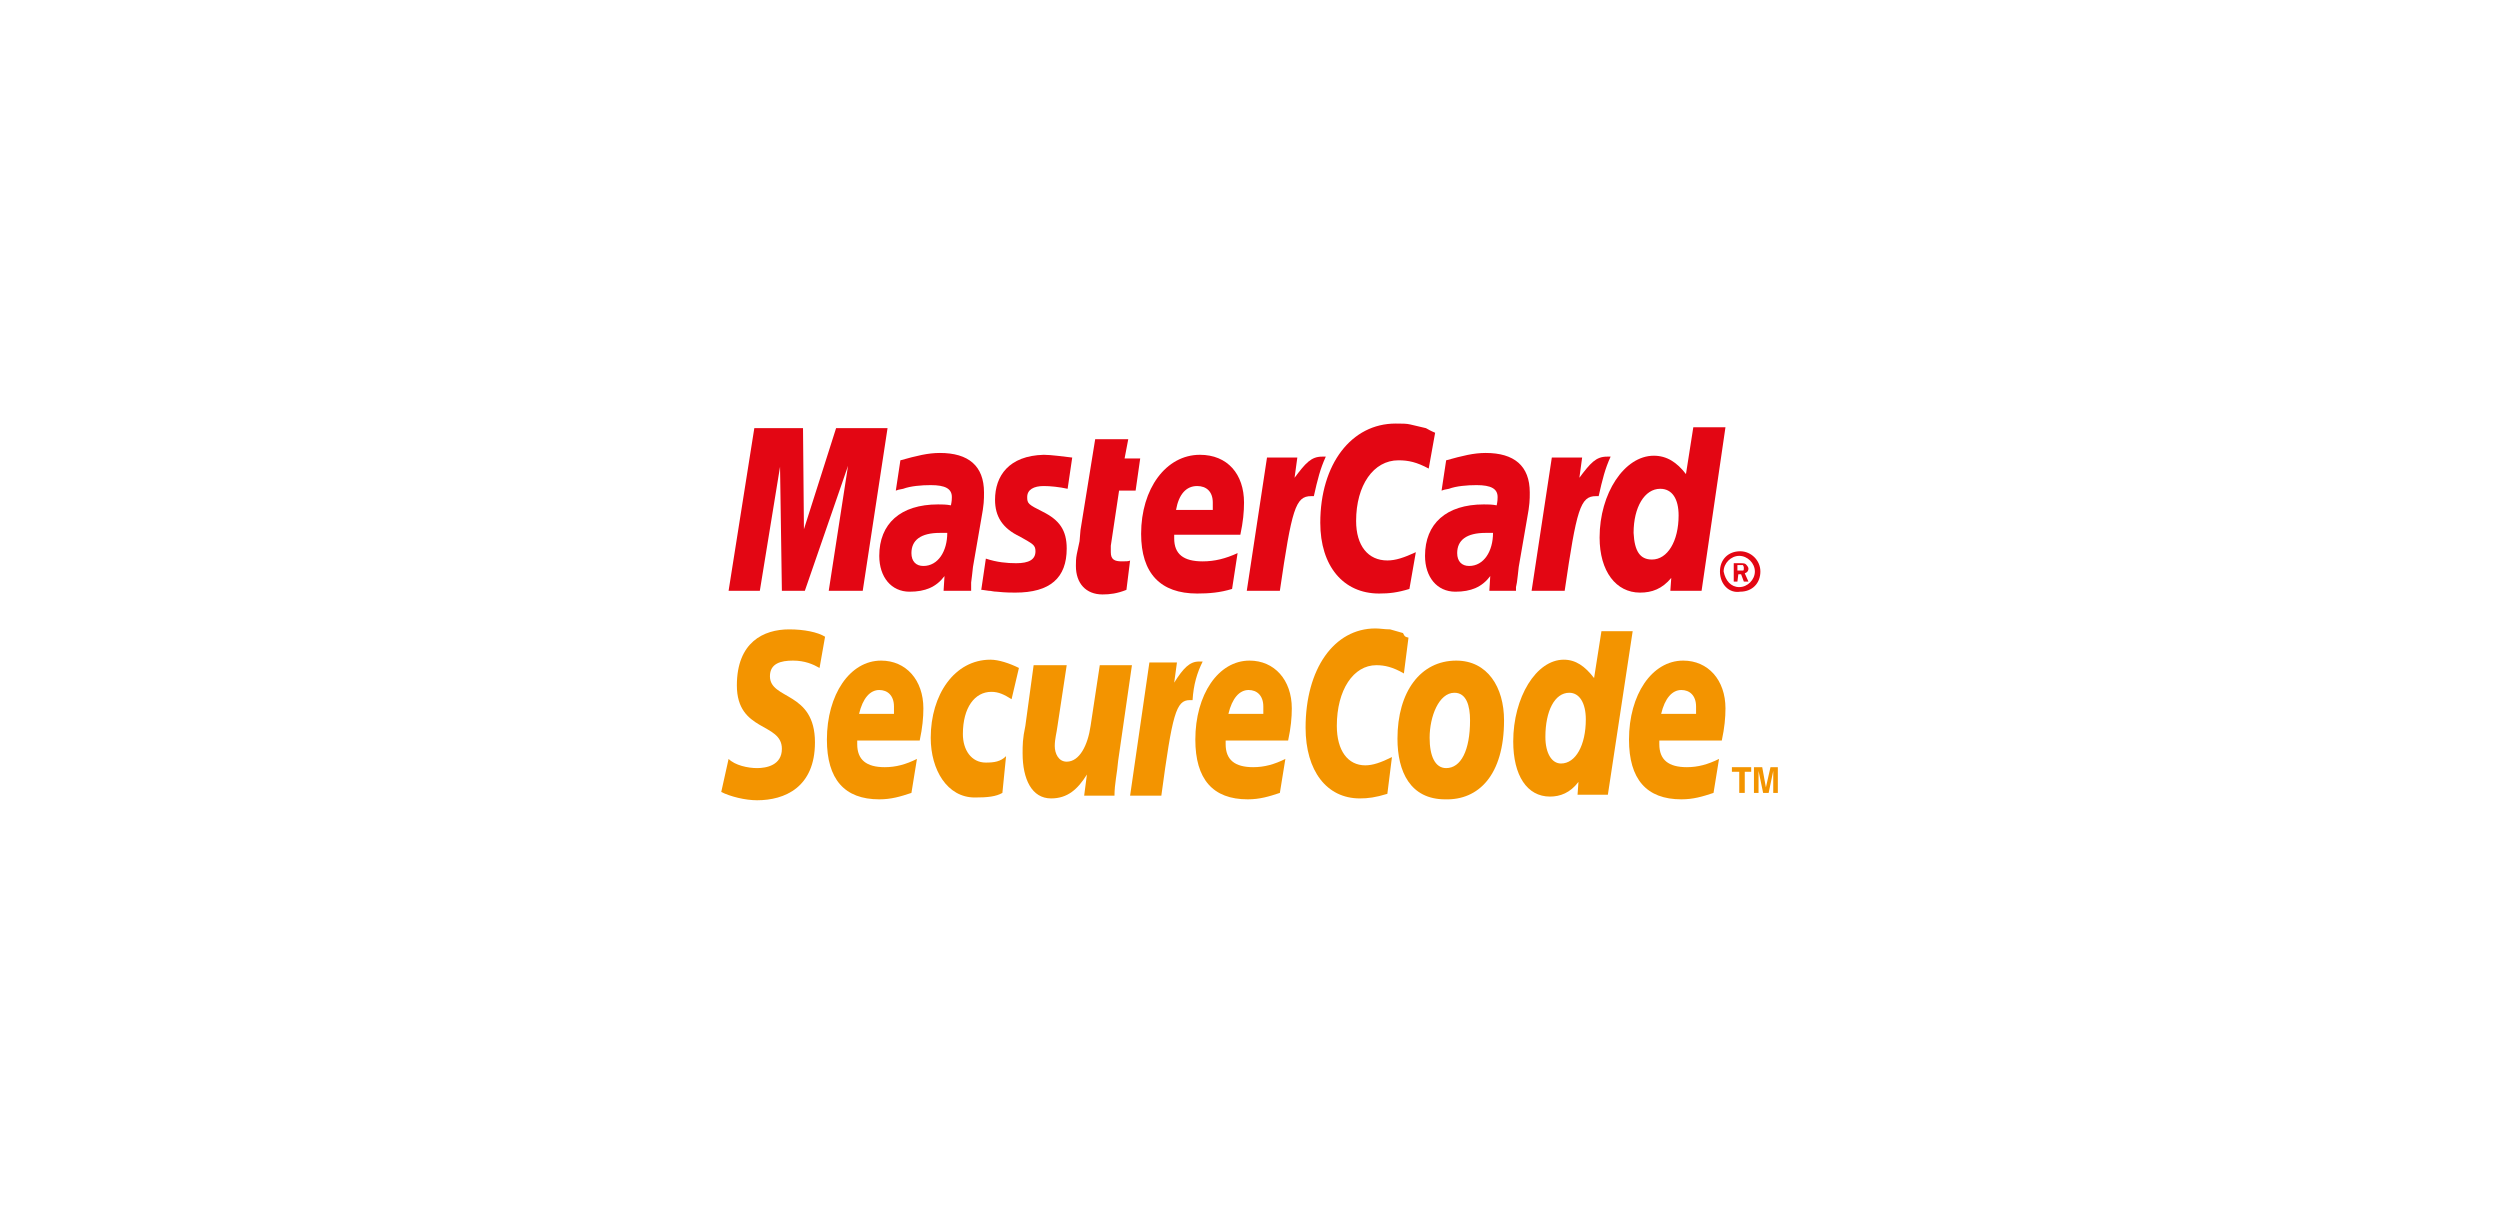 <?xml version="1.0" encoding="utf-8"?>
<!-- Generator: Adobe Illustrator 25.3.1, SVG Export Plug-In . SVG Version: 6.00 Build 0)  -->
<svg version="1.1" id="Слой_1" xmlns="http://www.w3.org/2000/svg" xmlns:xlink="http://www.w3.org/1999/xlink" x="0px" y="0px"
	 viewBox="0 0 272.1 133.2" enable-background="new 0 0 272.1 133.2" xml:space="preserve">
<rect y="0" fill="none" width="272.1" height="133.2"/>
<g>
	<g>
		<g>
			<path fill-rule="evenodd" clip-rule="evenodd" fill="#E30613" d="M187.2,62.2c0-1.3,0.9-2.2,2.2-2.2c1.2,0,2.2,1,2.2,2.2
				c0,1.3-0.9,2.2-2.2,2.2C188.2,64.6,187.2,63.6,187.2,62.2L187.2,62.2z M189.3,63.9c0.9,0,1.7-0.8,1.7-1.7s-0.8-1.7-1.7-1.7
				c-0.9,0-1.7,0.8-1.7,1.7C187.8,63.2,188.4,63.9,189.3,63.9L189.3,63.9z M189.1,63.3h-0.4v-2h0.8c0.1,0,0.4,0,0.5,0.1
				c0.1,0.1,0.3,0.3,0.3,0.5s-0.1,0.4-0.4,0.5l0.4,0.9h-0.5l-0.3-0.8h-0.3L189.1,63.3L189.1,63.3z M189.1,62.1h0.3
				c0.1,0,0.3,0,0.3,0c0.1,0,0.1-0.1,0.1-0.3c0-0.1,0-0.1-0.1-0.3c-0.1,0-0.3,0-0.3,0h-0.3V62.1L189.1,62.1z"/>
		</g>
		<path fill-rule="evenodd" clip-rule="evenodd" fill="#E30613" d="M156.2,47.1l-0.7,3.9c-1.3-0.7-2.2-0.9-3.3-0.9
			c-2.7,0-4.6,2.7-4.6,6.6c0,2.7,1.3,4.3,3.4,4.3c0.9,0,1.8-0.3,3.1-0.9l-0.7,4c-1.3,0.4-2.2,0.5-3.3,0.5c-3.9,0-6.4-3-6.4-7.7
			c0-6.4,3.4-10.8,8.2-10.8c0.7,0,1.2,0,1.6,0.1l1.7,0.4C155.9,47,156,47,156.2,47.1L156.2,47.1z"/>
		<path fill-rule="evenodd" clip-rule="evenodd" fill="#E30613" d="M144.3,49.7c-0.1,0-0.3,0-0.4,0c-1.2,0-1.8,0.7-3,2.3l0.3-2.2
			h-3.3l-2.2,14.5h3.6c1.3-8.9,1.7-10.3,3.4-10.3c0.1,0,0.1,0,0.3,0C143.4,52.2,143.7,51,144.3,49.7L144.3,49.7L144.3,49.7z"/>
		<path fill-rule="evenodd" clip-rule="evenodd" fill="#E30613" d="M122.6,64.2c-1,0.4-1.8,0.5-2.6,0.5c-1.8,0-2.9-1.2-2.9-3.1
			c0-0.4,0-0.8,0.1-1.3l0.3-1.4l0.1-1.2l1.6-9.9h3.6l-0.4,2.1h1.7l-0.5,3.5h-1.8l-0.9,6c0,0.3,0,0.5,0,0.7c0,0.8,0.4,1,1.2,1
			c0.4,0,0.8,0,0.9-0.1L122.6,64.2L122.6,64.2z"/>
		<path fill-rule="evenodd" clip-rule="evenodd" fill="#E30613" d="M108.3,54.4c0,1.8,0.8,3.1,2.7,4c1.4,0.8,1.7,0.9,1.7,1.6
			c0,0.9-0.7,1.3-2.1,1.3c-1,0-2.1-0.1-3.3-0.5l-0.5,3.4h0.1l0.7,0.1c0.3,0,0.5,0.1,0.9,0.1c0.9,0.1,1.6,0.1,2,0.1
			c3.8,0,5.6-1.6,5.6-4.8c0-2-0.8-3.1-2.6-4c-1.6-0.8-1.7-0.9-1.7-1.6c0-0.8,0.7-1.2,1.8-1.2c0.7,0,1.7,0.1,2.6,0.3l0.5-3.4
			c-0.9-0.1-2.3-0.3-3.1-0.3C109.8,49.6,108.3,51.8,108.3,54.4L108.3,54.4z"/>
		<path fill-rule="evenodd" clip-rule="evenodd" fill="#E30613" d="M185.2,64.3h-3.4l0.1-1.4c-1,1.2-2.1,1.6-3.4,1.6
			c-2.6,0-4.4-2.3-4.4-6c0-4.8,2.7-8.9,5.9-8.9c1.4,0,2.5,0.7,3.5,2l0.8-5.1h3.5L185.2,64.3L185.2,64.3z M179.8,60.9
			c1.7,0,2.9-2,2.9-4.8c0-1.8-0.7-2.9-2-2.9c-1.7,0-2.9,2-2.9,4.8C177.9,60,178.5,60.9,179.8,60.9L179.8,60.9z"/>
		<path fill-rule="evenodd" clip-rule="evenodd" fill="#E30613" d="M134.1,64.1c-1.3,0.4-2.5,0.5-3.8,0.5c-4,0-6.1-2.2-6.1-6.5
			c0-4.9,2.7-8.6,6.4-8.6c3,0,4.8,2.1,4.8,5.2c0,1-0.1,2.1-0.4,3.5h-7.2c0,0.3,0,0.3,0,0.4c0,1.7,1,2.5,3.1,2.5
			c1.3,0,2.5-0.3,3.8-0.9L134.1,64.1L134.1,64.1z M132,55.5c0-0.3,0-0.5,0-0.8c0-1.2-0.7-1.8-1.7-1.8c-1.2,0-2,0.9-2.3,2.6H132
			L132,55.5z"/>
		<polygon fill-rule="evenodd" clip-rule="evenodd" fill="#E30613" points="93.9,64.3 90.2,64.3 92.3,50.7 87.6,64.3 85.1,64.3 
			84.9,50.8 82.7,64.3 79.3,64.3 82.1,46.6 87.4,46.6 87.5,57.6 91,46.6 96.6,46.6 		"/>
		<path fill-rule="evenodd" clip-rule="evenodd" fill="#E30613" d="M103.1,58c-0.4,0-0.5,0-0.8,0c-2.1,0-3.1,0.8-3.1,2.2
			c0,0.9,0.5,1.4,1.3,1.4C102.1,61.6,103.1,60,103.1,58L103.1,58z M105.7,64.3h-3l0.1-1.6c-0.9,1.2-2.1,1.7-3.8,1.7
			c-2,0-3.3-1.6-3.3-3.9c0-3.5,2.3-5.6,6.4-5.6c0.4,0,0.9,0,1.4,0.1c0.1-0.5,0.1-0.7,0.1-0.9c0-0.9-0.7-1.3-2.3-1.3
			c-1,0-2.2,0.1-3,0.4l-0.5,0.1l-0.3,0.1l0.5-3.3c1.8-0.5,3-0.8,4.3-0.8c3.1,0,4.8,1.4,4.8,4.3c0,0.8,0,1.3-0.3,2.9l-0.9,5.2
			l-0.1,0.9l-0.1,0.8v0.5L105.7,64.3L105.7,64.3z"/>
		<path fill-rule="evenodd" clip-rule="evenodd" fill="#E30613" d="M162.5,58c-0.4,0-0.5,0-0.8,0c-2.1,0-3.1,0.8-3.1,2.2
			c0,0.9,0.5,1.4,1.3,1.4C161.5,61.6,162.5,60,162.5,58L162.5,58z M165.1,64.3h-3l0.1-1.6c-0.9,1.2-2.1,1.7-3.8,1.7
			c-2,0-3.3-1.6-3.3-3.9c0-3.5,2.3-5.6,6.4-5.6c0.4,0,0.9,0,1.4,0.1c0.1-0.5,0.1-0.7,0.1-0.9c0-0.9-0.7-1.3-2.3-1.3
			c-1,0-2.2,0.1-3,0.4l-0.5,0.1l-0.3,0.1l0.5-3.3c1.8-0.5,3-0.8,4.3-0.8c3.1,0,4.8,1.4,4.8,4.3c0,0.8,0,1.3-0.3,2.9l-0.9,5.2
			l-0.1,0.9l-0.1,0.8l-0.1,0.5V64.3L165.1,64.3z"/>
		<path fill-rule="evenodd" clip-rule="evenodd" fill="#E30613" d="M175.3,49.7c-0.1,0-0.3,0-0.4,0c-1.2,0-1.8,0.7-3,2.3l0.3-2.2
			h-3.3l-2.2,14.5h3.6c1.3-8.9,1.7-10.3,3.4-10.3c0.1,0,0.1,0,0.3,0C174.4,52.2,174.7,51,175.3,49.7L175.3,49.7L175.3,49.7z"/>
	</g>
	<g>
		<path fill-rule="evenodd" clip-rule="evenodd" fill="#F39400" d="M160,78.4c0,3.3-1,5.2-2.6,5.2c-1.2,0-1.8-1.3-1.8-3.3
			c0-2.3,1-4.9,2.7-4.9C159.6,75.4,160,76.8,160,78.4L160,78.4z M163.7,78.4c0-3.6-1.8-6.5-5.2-6.5c-3.9,0-6.4,3.4-6.4,8.5
			c0,3.6,1.4,6.6,5.2,6.6C160.9,87.1,163.7,84.4,163.7,78.4L163.7,78.4z"/>
		<path fill-rule="evenodd" clip-rule="evenodd" fill="#F39400" d="M153.3,69.4l-0.5,3.9c-1.2-0.7-2.1-0.9-3-0.9
			c-2.5,0-4.3,2.7-4.3,6.6c0,2.7,1.2,4.3,3.1,4.3c0.8,0,1.7-0.3,2.9-0.9l-0.5,4c-1.3,0.4-2.1,0.5-3,0.5c-3.6,0-5.9-3-5.9-7.7
			c0-6.4,3.1-10.8,7.6-10.8c0.5,0,1,0.1,1.6,0.1l1.4,0.4C152.9,69.3,152.9,69.3,153.3,69.4L153.3,69.4z"/>
		<path fill-rule="evenodd" clip-rule="evenodd" fill="#F39400" d="M130.9,72c-0.1,0-0.3,0-0.4,0c-1,0-1.7,0.7-2.7,2.3l0.3-2.2h-3
			l-2.1,14.5h3.4c1.2-8.9,1.6-10.4,3.1-10.4c0.1,0,0.1,0,0.3,0C129.9,74.5,130.3,73.2,130.9,72L130.9,72L130.9,72z"/>
		<path fill-rule="evenodd" clip-rule="evenodd" fill="#F39400" d="M175,86.5h-3.3l0.1-1.4c-0.9,1.2-2,1.6-3.1,1.6c-2.5,0-4-2.3-4-6
			c0-4.8,2.5-8.9,5.5-8.9c1.3,0,2.3,0.7,3.3,2l0.8-5.1h3.4L175,86.5L175,86.5z M169.9,83.1c1.6,0,2.7-2,2.7-4.8
			c0-1.8-0.7-2.9-1.8-2.9c-1.6,0-2.6,2-2.6,4.8C168.2,82,168.9,83.1,169.9,83.1L169.9,83.1z"/>
		<path fill-rule="evenodd" clip-rule="evenodd" fill="#F39400" d="M99.2,86.3C98,86.7,97,87,95.7,87c-3.8,0-5.7-2.2-5.7-6.5
			c0-4.9,2.5-8.6,5.9-8.6c2.7,0,4.6,2.1,4.6,5.2c0,1-0.1,2.1-0.4,3.5h-6.8c0,0.3,0,0.3,0,0.4c0,1.7,1,2.5,3,2.5
			c1.2,0,2.3-0.3,3.5-0.9L99.2,86.3L99.2,86.3z M97.3,77.7c0-0.3,0-0.5,0-0.8c0-1.2-0.7-1.8-1.6-1.8c-1,0-1.8,0.9-2.2,2.6H97.3
			L97.3,77.7z"/>
		<path fill-rule="evenodd" clip-rule="evenodd" fill="#F39400" d="M139.3,86.3c-1.2,0.4-2.2,0.7-3.5,0.7c-3.8,0-5.7-2.2-5.7-6.5
			c0-4.9,2.5-8.6,5.9-8.6c2.7,0,4.6,2.1,4.6,5.2c0,1-0.1,2.1-0.4,3.5h-6.8c0,0.3,0,0.3,0,0.4c0,1.7,1,2.5,3,2.5
			c1.2,0,2.3-0.3,3.5-0.9L139.3,86.3L139.3,86.3z M137.5,77.7c0-0.3,0-0.5,0-0.8c0-1.2-0.7-1.8-1.6-1.8c-1,0-1.8,0.9-2.2,2.6H137.5
			L137.5,77.7z"/>
		<path fill-rule="evenodd" clip-rule="evenodd" fill="#F39400" d="M186.5,86.3c-1.2,0.4-2.2,0.7-3.5,0.7c-3.8,0-5.7-2.2-5.7-6.5
			c0-4.9,2.5-8.6,5.9-8.6c2.7,0,4.6,2.1,4.6,5.2c0,1-0.1,2.1-0.4,3.5h-6.8c0,0.3,0,0.3,0,0.4c0,1.7,1,2.5,3,2.5
			c1.2,0,2.3-0.3,3.5-0.9L186.5,86.3L186.5,86.3z M184.6,77.7c0-0.3,0-0.5,0-0.8c0-1.2-0.7-1.8-1.6-1.8c-1,0-1.8,0.9-2.2,2.6H184.6
			L184.6,77.7z"/>
		<path fill-rule="evenodd" clip-rule="evenodd" fill="#F39400" d="M89.2,72.7c-0.7-0.4-1.6-0.8-2.9-0.8c-1.3,0-2.5,0.3-2.5,1.7
			c0,2.6,4.9,1.6,4.9,7.2c0,4.9-3.3,6.3-6.3,6.3c-1.3,0-2.9-0.4-3.9-0.9l0.8-3.6c0.7,0.7,2.1,1,3.1,1s2.7-0.3,2.7-2.1
			c0-2.9-4.9-1.8-4.9-6.9c0-4.7,2.9-6.1,5.7-6.1c1.6,0,3.1,0.3,3.9,0.8L89.2,72.7L89.2,72.7z"/>
		<path fill-rule="evenodd" clip-rule="evenodd" fill="#F39400" d="M109.1,86.3c-0.7,0.4-1.6,0.5-3,0.5c-3,0-4.8-3-4.8-6.5
			c0-4.7,2.6-8.5,6.5-8.5c0.9,0,2.1,0.4,3.1,0.9l-0.8,3.4c-0.8-0.5-1.4-0.8-2.2-0.8c-1.8,0-3.1,1.7-3.1,4.6c0,1.7,0.9,3.1,2.5,3.1
			c0.9,0,1.6-0.1,2.2-0.7L109.1,86.3L109.1,86.3z"/>
		<path fill-rule="evenodd" clip-rule="evenodd" fill="#F39400" d="M121.7,82.8c-0.1,1.3-0.4,2.5-0.4,3.8h-3.3l0.3-2.3l0,0
			c-1,1.6-2.1,2.6-3.9,2.6c-2.1,0-3.1-2.1-3.1-4.9c0-0.9,0-1.6,0.3-3l0.9-6.6h3.6l-1,6.6c-0.1,0.8-0.3,1.4-0.3,2.2
			c0,0.8,0.4,1.7,1.3,1.7c1.4,0,2.3-1.8,2.6-3.9l1-6.6h3.5L121.7,82.8L121.7,82.8z"/>
		<g>
			<polygon fill-rule="evenodd" clip-rule="evenodd" fill="#F39400" points="189.9,86.3 189.3,86.3 189.3,84 188.5,84 188.5,83.5 
				190.6,83.5 190.6,84 189.9,84 			"/>
			<polygon fill-rule="evenodd" clip-rule="evenodd" fill="#F39400" points="193.5,86.3 193,86.3 193,83.9 193,83.9 192.5,86.3 
				191.9,86.3 191.4,83.9 191.4,83.9 191.4,86.3 190.9,86.3 190.9,83.5 191.8,83.5 192.2,85.7 192.2,85.7 192.7,83.5 193.5,83.5 			
				"/>
		</g>
	</g>
</g>
</svg>
